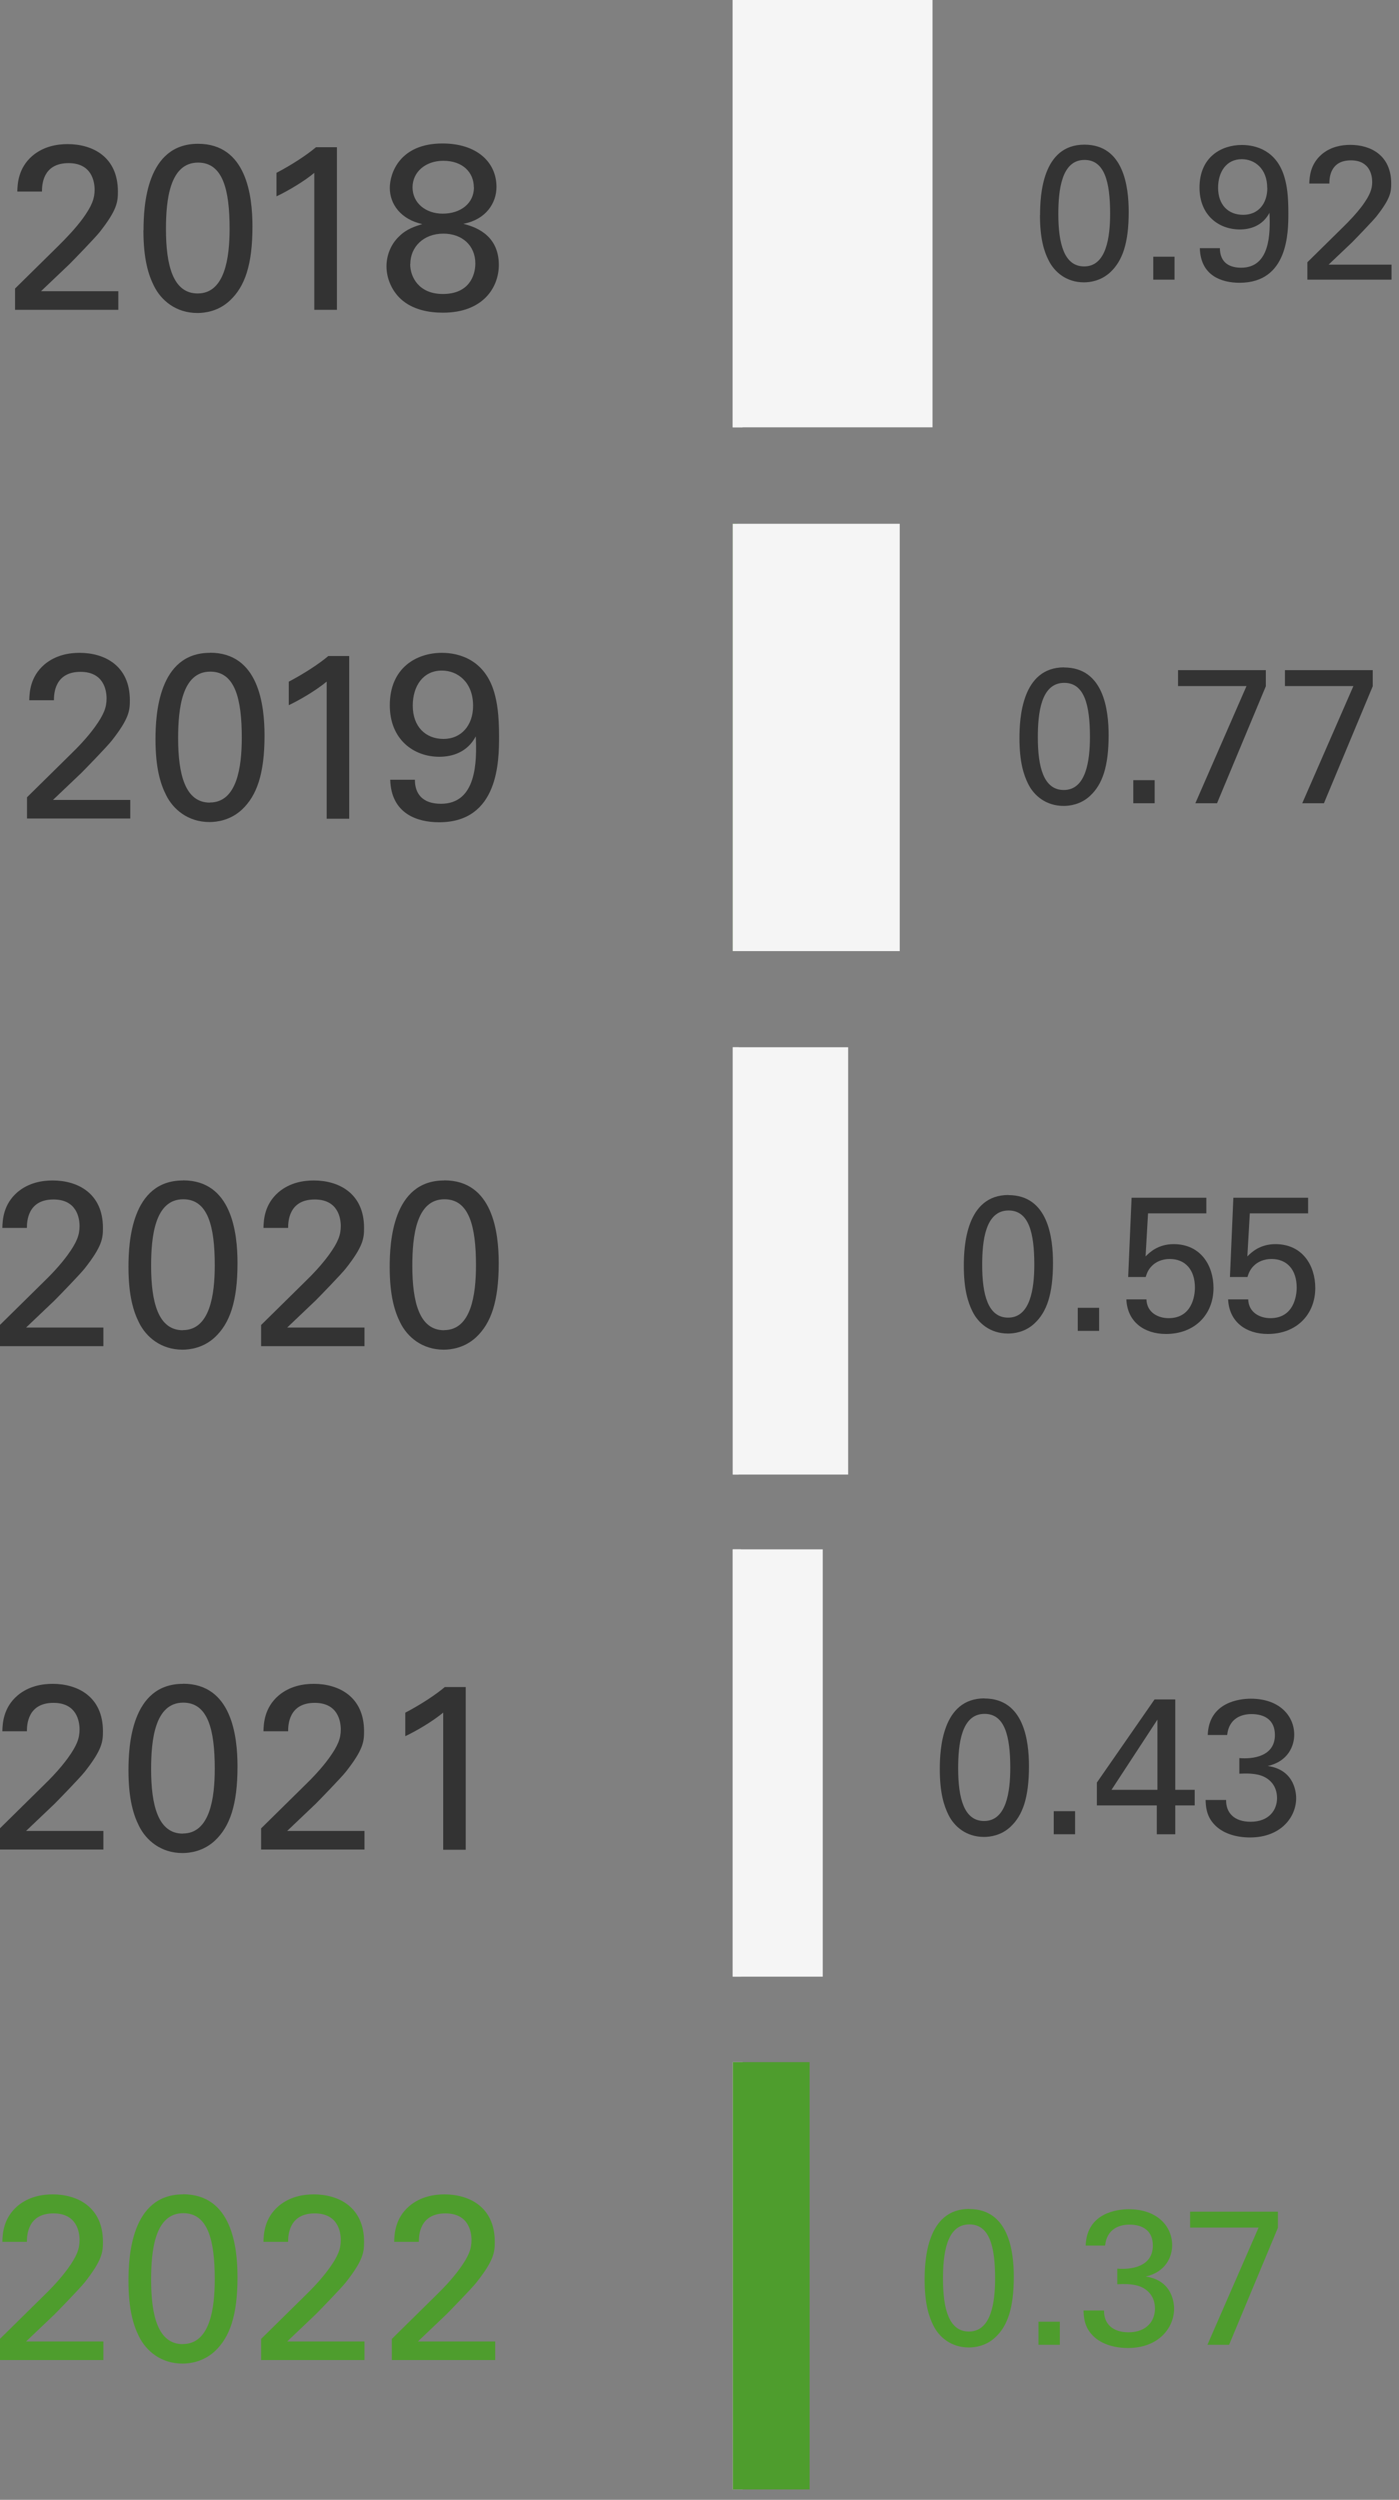 <?xml version="1.0" standalone="yes"?>
<svg width="131" height="234" viewBox="0 0 131 234" fill="none" xmlns="http://www.w3.org/2000/svg">
<rect x="0" y="0" width="131" height="234" fill="#808080" stroke="none"/>
<g clip-path="url(#clip0_888_1289)">
<path d="M69.53 0H68.61V40H69.53V0Z" fill="#F5F5F5"/>
<path d="M1.4 29H11.08V27.26H3.84L6.5 24.73C6.94 24.29 8.88 22.29 9.32 21.74C10.97 19.65 11.04 18.9 11.04 17.93C11.04 14.67 8.66 13.49 6.33 13.49C5.36 13.49 4.09 13.69 3.03 14.59C1.71 15.73 1.64 17.19 1.62 17.93H3.93C3.93 17.36 3.97 15.27 6.42 15.27C8.6 15.27 8.86 17.01 8.86 17.76C8.86 18.57 8.62 19.26 7.74 20.47C7.06 21.39 6.22 22.27 5.39 23.09L1.41 27.01V29.01L1.4 29ZM13.43 21.56C13.43 24.29 13.91 25.76 14.42 26.77C15.08 28.11 16.47 29.3 18.49 29.3C19.17 29.3 20.45 29.15 21.53 28.13C22.92 26.83 23.64 24.81 23.64 21.2C23.64 18.34 23.09 13.46 18.54 13.46C13.7 13.46 13.44 19.29 13.44 21.56H13.43ZM15.54 21.45C15.54 18.72 15.89 15.22 18.55 15.22C20.86 15.22 21.5 17.75 21.5 21.4C21.5 24.13 21.06 27.47 18.51 27.47C16.2 27.47 15.54 24.83 15.54 21.44V21.45ZM29.44 29H31.55V13.78H29.59C28.73 14.51 27.32 15.43 25.89 16.18V18.38C26.97 17.87 28.49 16.97 29.43 16.18V29.01L29.44 29ZM39.56 20.97C38.88 21.19 38.09 21.41 37.36 22.14C36.59 22.87 36.19 23.92 36.19 24.93C36.19 26.1 36.72 27.24 37.53 27.99C38.63 29 40.17 29.27 41.47 29.27C45.25 29.27 46.71 26.89 46.71 24.8C46.71 21.85 44.29 21.19 43.39 20.95C45.52 20.55 46.49 18.99 46.49 17.5C46.49 15.17 44.64 13.43 41.43 13.43C37.43 13.43 36.5 16.22 36.5 17.59C36.5 19.11 37.53 20.54 39.56 20.98V20.97ZM44.38 17.54C44.38 19.04 43.13 20 41.45 20C39.87 20 38.63 19.01 38.63 17.54C38.63 16.07 39.88 15.05 41.51 15.05C43.34 15.05 44.37 16.15 44.37 17.54H44.38ZM38.42 24.73C38.42 23.12 39.65 21.87 41.52 21.87C43.26 21.87 44.51 22.97 44.51 24.66C44.51 25.8 43.92 27.52 41.47 27.52C39.2 27.52 38.41 25.91 38.41 24.73H38.42Z" fill="#333333"/>
<path d="M87.32 0H68.61V40H87.32V0Z" fill="#F5F5F5"/>
<path d="M97.38 20.13C97.38 22.35 97.77 23.55 98.19 24.37C98.73 25.46 99.85 26.43 101.5 26.43C102.06 26.43 103.09 26.3 103.97 25.48C105.1 24.42 105.69 22.78 105.69 19.84C105.69 17.51 105.24 13.54 101.54 13.54C97.6 13.54 97.39 18.28 97.39 20.13H97.38ZM99.1 20.04C99.1 17.82 99.39 14.97 101.55 14.97C103.43 14.97 103.95 17.03 103.95 20C103.95 22.22 103.59 24.94 101.52 24.94C99.64 24.94 99.1 22.79 99.1 20.03V20.04ZM107.99 26.18H109.98V24.03H107.99V26.18ZM112.35 23.23C112.42 25.81 114.39 26.47 116.07 26.47C120.62 26.47 120.64 21.76 120.64 19.94C120.64 18.26 120.5 17.36 120.28 16.61C119.56 14.1 117.61 13.57 116.29 13.57C114.34 13.57 112.32 14.72 112.32 17.56C112.32 20.16 114.13 21.48 116.1 21.48C117.07 21.48 118.23 21.14 118.87 19.92C118.96 21.85 118.94 25.06 116.22 25.06C114.82 25.06 114.23 24.31 114.23 23.23H112.35ZM118.67 17.59C118.67 19.08 117.81 20.11 116.41 20.11C115.01 20.11 114.06 19.18 114.06 17.57C114.06 16.1 114.83 14.9 116.28 14.9C117.5 14.9 118.66 15.8 118.66 17.59H118.67ZM122.42 26.18H130.3V24.77H124.41L126.58 22.71C126.94 22.35 128.51 20.72 128.87 20.28C130.21 18.58 130.27 17.97 130.27 17.18C130.27 14.53 128.34 13.56 126.44 13.56C125.65 13.56 124.61 13.72 123.75 14.46C122.68 15.39 122.62 16.57 122.6 17.18H124.48C124.48 16.71 124.52 15.01 126.5 15.01C128.27 15.01 128.49 16.42 128.49 17.03C128.49 17.69 128.29 18.25 127.58 19.23C127.02 19.98 126.34 20.7 125.66 21.36L122.42 24.55V26.18Z" fill="#333333"/>
<path d="M69.54 193.03H68.62V233.03H69.54V193.03Z" fill="#F5F5F5"/>
<path d="M69.39 145.03H68.62V185.03H69.39V145.03Z" fill="#F5F5F5"/>
<path d="M69.17 98.03H68.62V138.03H69.17V98.03Z" fill="#F5F5F5"/>
<path d="M69.05 49.03H68.62V89.03H69.05V49.03Z" fill="#4E9D2D"/>
<path d="M75.81 193.03H68.62V233.03H75.81V193.03Z" fill="#4E9D2D"/>
<path d="M77.04 145.03H68.61V185.03H77.04V145.03Z" fill="#F5F5F5"/>
<path d="M79.42 98.03H68.62V138.03H79.42V98.03Z" fill="#F5F5F5"/>
<path d="M84.25 49.03H68.61V89.03H84.25V49.03Z" fill="#F5F5F5"/>
<path d="M2.53 74.63L6.51 70.71C7.35 69.9 8.18 69.02 8.86 68.09C9.74 66.88 9.98 66.2 9.98 65.38C9.98 64.63 9.72 62.89 7.54 62.89C5.1 62.89 5.05 64.98 5.05 65.55H2.74C2.76 64.8 2.83 63.35 4.15 62.21C5.21 61.31 6.48 61.11 7.45 61.11C9.78 61.11 12.16 62.3 12.16 65.55C12.16 66.52 12.09 67.27 10.44 69.36C10 69.91 8.06 71.91 7.62 72.35L4.96 74.88H12.2V76.62H2.53V74.62V74.63Z" fill="#333333"/>
<path d="M19.67 61.1C24.22 61.1 24.77 65.98 24.77 68.85C24.77 72.46 24.04 74.48 22.66 75.78C21.58 76.79 20.31 76.95 19.62 76.95C17.6 76.95 16.21 75.76 15.55 74.42C15.04 73.41 14.56 71.93 14.56 69.21C14.56 66.94 14.82 61.11 19.66 61.11L19.67 61.1ZM19.65 75.12C22.2 75.12 22.64 71.78 22.64 69.05C22.64 65.4 22 62.87 19.69 62.87C17.03 62.87 16.68 66.37 16.68 69.1C16.68 72.49 17.34 75.13 19.65 75.13V75.12Z" fill="#333333"/>
<path d="M30.58 63.81C29.63 64.6 28.12 65.5 27.04 66.01V63.81C28.47 63.06 29.88 62.14 30.74 61.41H32.7V76.64H30.59V63.81H30.58Z" fill="#333333"/>
<path d="M38.85 73C38.85 74.32 39.58 75.24 41.29 75.24C44.63 75.24 44.66 71.3 44.55 68.93C43.76 70.43 42.33 70.84 41.14 70.84C38.72 70.84 36.5 69.21 36.5 66.02C36.5 62.52 38.99 61.11 41.38 61.11C43.01 61.11 45.41 61.77 46.29 64.85C46.55 65.77 46.73 66.87 46.73 68.94C46.73 71.18 46.71 76.97 41.12 76.97C39.05 76.97 36.63 76.16 36.54 72.99H38.85V73ZM41.38 62.77C39.6 62.77 38.65 64.24 38.65 66.05C38.65 68.03 39.86 69.17 41.53 69.17C43.2 69.17 44.3 67.89 44.3 66.07C44.3 63.87 42.87 62.77 41.37 62.77H41.38Z" fill="#333333"/>
<path d="M0 124.02L3.98 120.1C4.82 119.29 5.65 118.41 6.33 117.48C7.21 116.27 7.45 115.59 7.45 114.77C7.45 114.02 7.19 112.28 5.01 112.28C2.57 112.28 2.52 114.37 2.52 114.94H0.22C0.24 114.19 0.31 112.74 1.63 111.6C2.69 110.7 3.96 110.5 4.93 110.5C7.26 110.5 9.64 111.69 9.64 114.94C9.64 115.91 9.57 116.66 7.92 118.75C7.48 119.3 5.54 121.3 5.1 121.74L2.44 124.27H9.68V126.01H0V124.01V124.02Z" fill="#333333"/>
<path d="M17.14 110.49C21.69 110.49 22.24 115.37 22.24 118.24C22.24 121.85 21.51 123.87 20.13 125.17C19.05 126.18 17.78 126.34 17.09 126.34C15.07 126.34 13.68 125.15 13.02 123.81C12.51 122.8 12.03 121.32 12.03 118.6C12.03 116.33 12.29 110.5 17.13 110.5L17.14 110.49ZM17.12 124.51C19.67 124.51 20.11 121.17 20.11 118.44C20.11 114.79 19.47 112.26 17.16 112.26C14.5 112.26 14.15 115.76 14.15 118.49C14.15 121.88 14.81 124.52 17.12 124.52V124.51Z" fill="#333333"/>
<path d="M24.46 124.02L28.44 120.1C29.28 119.29 30.11 118.41 30.79 117.48C31.67 116.27 31.91 115.59 31.91 114.77C31.91 114.02 31.65 112.28 29.47 112.28C27.03 112.28 26.98 114.37 26.98 114.94H24.67C24.69 114.19 24.76 112.74 26.08 111.6C27.14 110.7 28.41 110.5 29.38 110.5C31.71 110.5 34.09 111.69 34.09 114.94C34.09 115.91 34.02 116.66 32.37 118.75C31.93 119.3 29.99 121.3 29.55 121.74L26.89 124.27H34.13V126.01H24.45V124.01L24.46 124.02Z" fill="#333333"/>
<path d="M41.6 110.49C46.15 110.49 46.7 115.37 46.7 118.24C46.7 121.85 45.97 123.87 44.59 125.17C43.51 126.18 42.24 126.34 41.55 126.34C39.53 126.34 38.14 125.15 37.48 123.81C36.97 122.8 36.49 121.32 36.49 118.6C36.49 116.33 36.75 110.5 41.59 110.5L41.6 110.49ZM41.58 124.51C44.13 124.51 44.57 121.17 44.57 118.44C44.57 114.79 43.93 112.26 41.62 112.26C38.96 112.26 38.61 115.76 38.61 118.49C38.61 121.88 39.27 124.52 41.58 124.52V124.51Z" fill="#333333"/>
<path d="M0 171.14L3.98 167.22C4.82 166.41 5.65 165.53 6.33 164.6C7.21 163.39 7.45 162.71 7.45 161.89C7.45 161.14 7.19 159.4 5.01 159.4C2.57 159.4 2.52 161.49 2.52 162.06H0.22C0.24 161.31 0.31 159.86 1.63 158.72C2.69 157.82 3.96 157.62 4.93 157.62C7.26 157.62 9.64 158.81 9.64 162.06C9.64 163.03 9.57 163.78 7.92 165.87C7.48 166.42 5.54 168.42 5.1 168.86L2.44 171.39H9.68V173.13H0V171.13V171.14Z" fill="#333333"/>
<path d="M17.14 157.61C21.69 157.61 22.24 162.49 22.24 165.36C22.24 168.97 21.51 170.99 20.13 172.29C19.05 173.3 17.78 173.46 17.09 173.46C15.07 173.46 13.68 172.27 13.02 170.93C12.51 169.92 12.03 168.44 12.03 165.72C12.03 163.45 12.29 157.62 17.13 157.62L17.14 157.61ZM17.12 171.63C19.67 171.63 20.11 168.29 20.11 165.56C20.11 161.91 19.47 159.38 17.16 159.38C14.5 159.38 14.15 162.88 14.15 165.61C14.15 169 14.81 171.64 17.12 171.64V171.63Z" fill="#333333"/>
<path d="M24.46 171.14L28.44 167.22C29.28 166.41 30.11 165.53 30.79 164.6C31.67 163.39 31.91 162.71 31.91 161.89C31.91 161.14 31.65 159.4 29.47 159.4C27.03 159.4 26.98 161.49 26.98 162.06H24.67C24.69 161.31 24.76 159.86 26.08 158.72C27.14 157.82 28.41 157.62 29.38 157.62C31.71 157.62 34.09 158.81 34.09 162.06C34.09 163.03 34.02 163.78 32.37 165.87C31.93 166.42 29.99 168.42 29.55 168.86L26.89 171.39H34.13V173.13H24.45V171.13L24.46 171.14Z" fill="#333333"/>
<path d="M41.49 160.32C40.54 161.11 39.03 162.01 37.95 162.52V160.32C39.38 159.57 40.79 158.65 41.65 157.92H43.61V173.15H41.5V160.32H41.49Z" fill="#333333"/>
<path d="M0 218.93L3.98 215.01C4.82 214.2 5.65 213.32 6.33 212.39C7.21 211.18 7.45 210.5 7.45 209.68C7.45 208.93 7.19 207.19 5.01 207.19C2.57 207.19 2.52 209.28 2.52 209.85H0.22C0.24 209.1 0.31 207.65 1.63 206.51C2.69 205.61 3.96 205.41 4.93 205.41C7.26 205.41 9.64 206.6 9.64 209.85C9.64 210.82 9.57 211.57 7.92 213.66C7.48 214.21 5.54 216.21 5.1 216.65L2.44 219.18H9.68V220.92H0V218.92V218.93Z" fill="#4E9D2D"/>
<path d="M17.14 205.4C21.69 205.4 22.24 210.28 22.24 213.15C22.24 216.76 21.51 218.78 20.13 220.08C19.05 221.09 17.78 221.25 17.09 221.25C15.07 221.25 13.68 220.06 13.02 218.72C12.51 217.71 12.03 216.23 12.03 213.51C12.03 211.24 12.29 205.41 17.13 205.41L17.14 205.4ZM17.12 219.42C19.67 219.42 20.11 216.08 20.11 213.35C20.11 209.7 19.47 207.17 17.16 207.17C14.5 207.17 14.15 210.67 14.15 213.4C14.15 216.79 14.81 219.43 17.12 219.43V219.42Z" fill="#4E9D2D"/>
<path d="M24.46 218.93L28.44 215.01C29.28 214.2 30.11 213.32 30.79 212.39C31.67 211.18 31.91 210.5 31.91 209.68C31.91 208.93 31.65 207.19 29.47 207.19C27.03 207.19 26.98 209.28 26.98 209.85H24.67C24.69 209.1 24.76 207.65 26.08 206.51C27.14 205.61 28.41 205.41 29.38 205.41C31.71 205.41 34.09 206.6 34.09 209.85C34.09 210.82 34.02 211.57 32.37 213.66C31.93 214.21 29.99 216.21 29.55 216.65L26.89 219.18H34.13V220.92H24.45V218.92L24.46 218.93Z" fill="#4E9D2D"/>
<path d="M36.7 218.93L40.68 215.01C41.52 214.2 42.35 213.32 43.03 212.39C43.91 211.18 44.15 210.5 44.15 209.68C44.15 208.93 43.89 207.19 41.71 207.19C39.27 207.19 39.22 209.28 39.22 209.85H36.91C36.93 209.1 37 207.65 38.32 206.51C39.38 205.61 40.65 205.41 41.62 205.41C43.95 205.41 46.33 206.6 46.33 209.85C46.33 210.82 46.26 211.57 44.61 213.66C44.17 214.21 42.23 216.21 41.79 216.65L39.13 219.18H46.37V220.92H36.69V218.92L36.7 218.93Z" fill="#4E9D2D"/>
<path d="M99.63 62.48C103.36 62.48 103.81 66.48 103.81 68.82C103.81 71.77 103.22 73.43 102.08 74.49C101.2 75.32 100.15 75.44 99.6 75.44C97.94 75.44 96.81 74.47 96.27 73.37C95.86 72.54 95.46 71.34 95.46 69.1C95.46 67.25 95.68 62.47 99.64 62.47L99.63 62.48ZM99.61 73.95C101.7 73.95 102.06 71.21 102.06 68.98C102.06 65.99 101.54 63.92 99.65 63.92C97.47 63.92 97.18 66.78 97.18 69.02C97.18 71.79 97.72 73.95 99.61 73.95Z" fill="#333333"/>
<path d="M106.12 73.03H108.12V75.19H106.12V73.03Z" fill="#333333"/>
<path d="M110.3 62.73H118.53V64.24L113.96 75.191H111.93L116.72 64.221H110.31V62.73H110.3Z" fill="#333333"/>
<path d="M120.31 62.73H128.54V64.24L123.97 75.191H121.94L126.73 64.221H120.32V62.73H120.31Z" fill="#333333"/>
<path d="M94.42 111.87C98.15 111.87 98.6 115.87 98.6 118.21C98.6 121.16 98.01 122.82 96.87 123.88C95.99 124.71 94.94 124.83 94.39 124.83C92.73 124.83 91.6 123.86 91.06 122.76C90.65 121.93 90.25 120.73 90.25 118.49C90.25 116.64 90.47 111.86 94.43 111.86L94.42 111.87ZM94.4 123.34C96.49 123.34 96.85 120.6 96.85 118.37C96.85 115.38 96.33 113.31 94.44 113.31C92.26 113.31 91.97 116.17 91.97 118.41C91.97 121.18 92.51 123.34 94.4 123.34Z" fill="#333333"/>
<path d="M100.92 122.42H102.92V124.58H100.92V122.42Z" fill="#333333"/>
<path d="M107.35 121.63C107.39 122.89 108.48 123.39 109.42 123.39C111.6 123.39 111.89 121.34 111.89 120.53C111.89 118.84 110.97 117.85 109.53 117.85C108.81 117.85 108.23 118.12 107.86 118.5C107.48 118.88 107.37 119.26 107.28 119.54H105.64L105.96 112.12H112.96V113.58H107.5L107.27 117.61C107.65 117.23 108.44 116.46 109.9 116.46C112.4 116.46 113.63 118.42 113.63 120.57C113.63 123.02 111.9 124.87 109.18 124.87C107.16 124.87 105.56 123.75 105.47 121.63H107.34H107.35Z" fill="#333333"/>
<path d="M116.88 121.63C116.92 122.89 118.01 123.39 118.95 123.39C121.13 123.39 121.42 121.34 121.42 120.53C121.42 118.84 120.5 117.85 119.06 117.85C118.34 117.85 117.76 118.12 117.39 118.5C117.01 118.88 116.9 119.26 116.81 119.54H115.17L115.49 112.12H122.49V113.58H117.03L116.8 117.61C117.18 117.23 117.97 116.46 119.43 116.46C121.93 116.46 123.16 118.42 123.16 120.57C123.16 123.02 121.43 124.87 118.71 124.87C116.69 124.87 115.09 123.75 115 121.63H116.87H116.88Z" fill="#333333"/>
<path d="M92.17 158.99C95.9 158.99 96.35 162.99 96.35 165.33C96.35 168.28 95.76 169.94 94.62 171C93.74 171.83 92.69 171.95 92.14 171.95C90.48 171.95 89.35 170.98 88.81 169.88C88.4 169.05 88 167.85 88 165.61C88 163.76 88.22 158.98 92.18 158.98L92.17 158.99ZM92.15 170.46C94.24 170.46 94.6 167.72 94.6 165.49C94.6 162.5 94.08 160.43 92.19 160.43C90.01 160.43 89.72 163.29 89.72 165.53C89.72 168.3 90.26 170.46 92.15 170.46Z" fill="#333333"/>
<path d="M98.67 169.54H100.67V171.7H98.67V169.54Z" fill="#333333"/>
<path d="M108.33 169H102.71V166.86L108.11 159.08H110.05V167.54H111.87V169H110.05V171.7H108.32V169H108.33ZM108.38 167.54V160.97L104.08 167.54H108.38Z" fill="#333333"/>
<path d="M114.81 168.5C114.79 169.69 115.57 170.53 117.1 170.53C118.85 170.53 119.58 169.41 119.58 168.32C119.58 167.01 118.7 166.32 117.78 166.12C117.13 165.99 116.68 166.01 116.05 166.03V164.57C117.29 164.68 119.38 164.43 119.38 162.41C119.38 161.01 118.43 160.45 117.18 160.45C116.24 160.45 115.07 160.86 114.91 162.41H113.09C113.2 159.31 116.11 159.01 117.12 159.01C119.84 159.01 121.19 160.65 121.19 162.38C121.19 163.41 120.63 164.88 118.71 165.31C121.37 165.69 121.37 168.08 121.37 168.33C121.37 170.08 119.95 172 117.05 172C115.74 172 114.42 171.62 113.63 170.7C112.93 169.91 112.91 169.01 112.89 168.49H114.8L114.81 168.5Z" fill="#333333"/>
<path d="M90.75 206.78C94.48 206.78 94.93 210.78 94.93 213.12C94.93 216.07 94.34 217.73 93.2 218.79C92.32 219.62 91.27 219.74 90.72 219.74C89.06 219.74 87.93 218.77 87.39 217.67C86.98 216.84 86.58 215.64 86.58 213.4C86.58 211.55 86.8 206.77 90.76 206.77L90.75 206.78ZM90.73 218.25C92.82 218.25 93.18 215.51 93.18 213.28C93.18 210.29 92.66 208.22 90.77 208.22C88.59 208.22 88.3 211.08 88.3 213.32C88.3 216.09 88.84 218.25 90.73 218.25Z" fill="#4E9D2D"/>
<path d="M97.24 217.33H99.24V219.49H97.24V217.33Z" fill="#4E9D2D"/>
<path d="M103.38 216.29C103.36 217.48 104.14 218.32 105.67 218.32C107.42 218.32 108.15 217.2 108.15 216.11C108.15 214.8 107.27 214.11 106.35 213.91C105.7 213.78 105.25 213.8 104.62 213.82V212.36C105.86 212.47 107.95 212.22 107.95 210.2C107.95 208.8 107 208.24 105.75 208.24C104.81 208.24 103.64 208.65 103.48 210.2H101.66C101.77 207.1 104.68 206.8 105.69 206.8C108.41 206.8 109.76 208.44 109.76 210.17C109.76 211.2 109.2 212.67 107.28 213.1C109.94 213.48 109.94 215.87 109.94 216.12C109.94 217.87 108.52 219.79 105.62 219.79C104.31 219.79 102.99 219.41 102.2 218.49C101.5 217.7 101.48 216.8 101.46 216.28H103.37L103.38 216.29Z" fill="#4E9D2D"/>
<path d="M111.43 207.03H119.66V208.54L115.09 219.49H113.06L117.85 208.52H111.44V207.03H111.43Z" fill="#4E9D2D"/>
</g>
<defs>
<clipPath id="clip0_888_1289">
<rect width="130.3" height="233.03" fill="white"/>
</clipPath>
</defs>
</svg>
